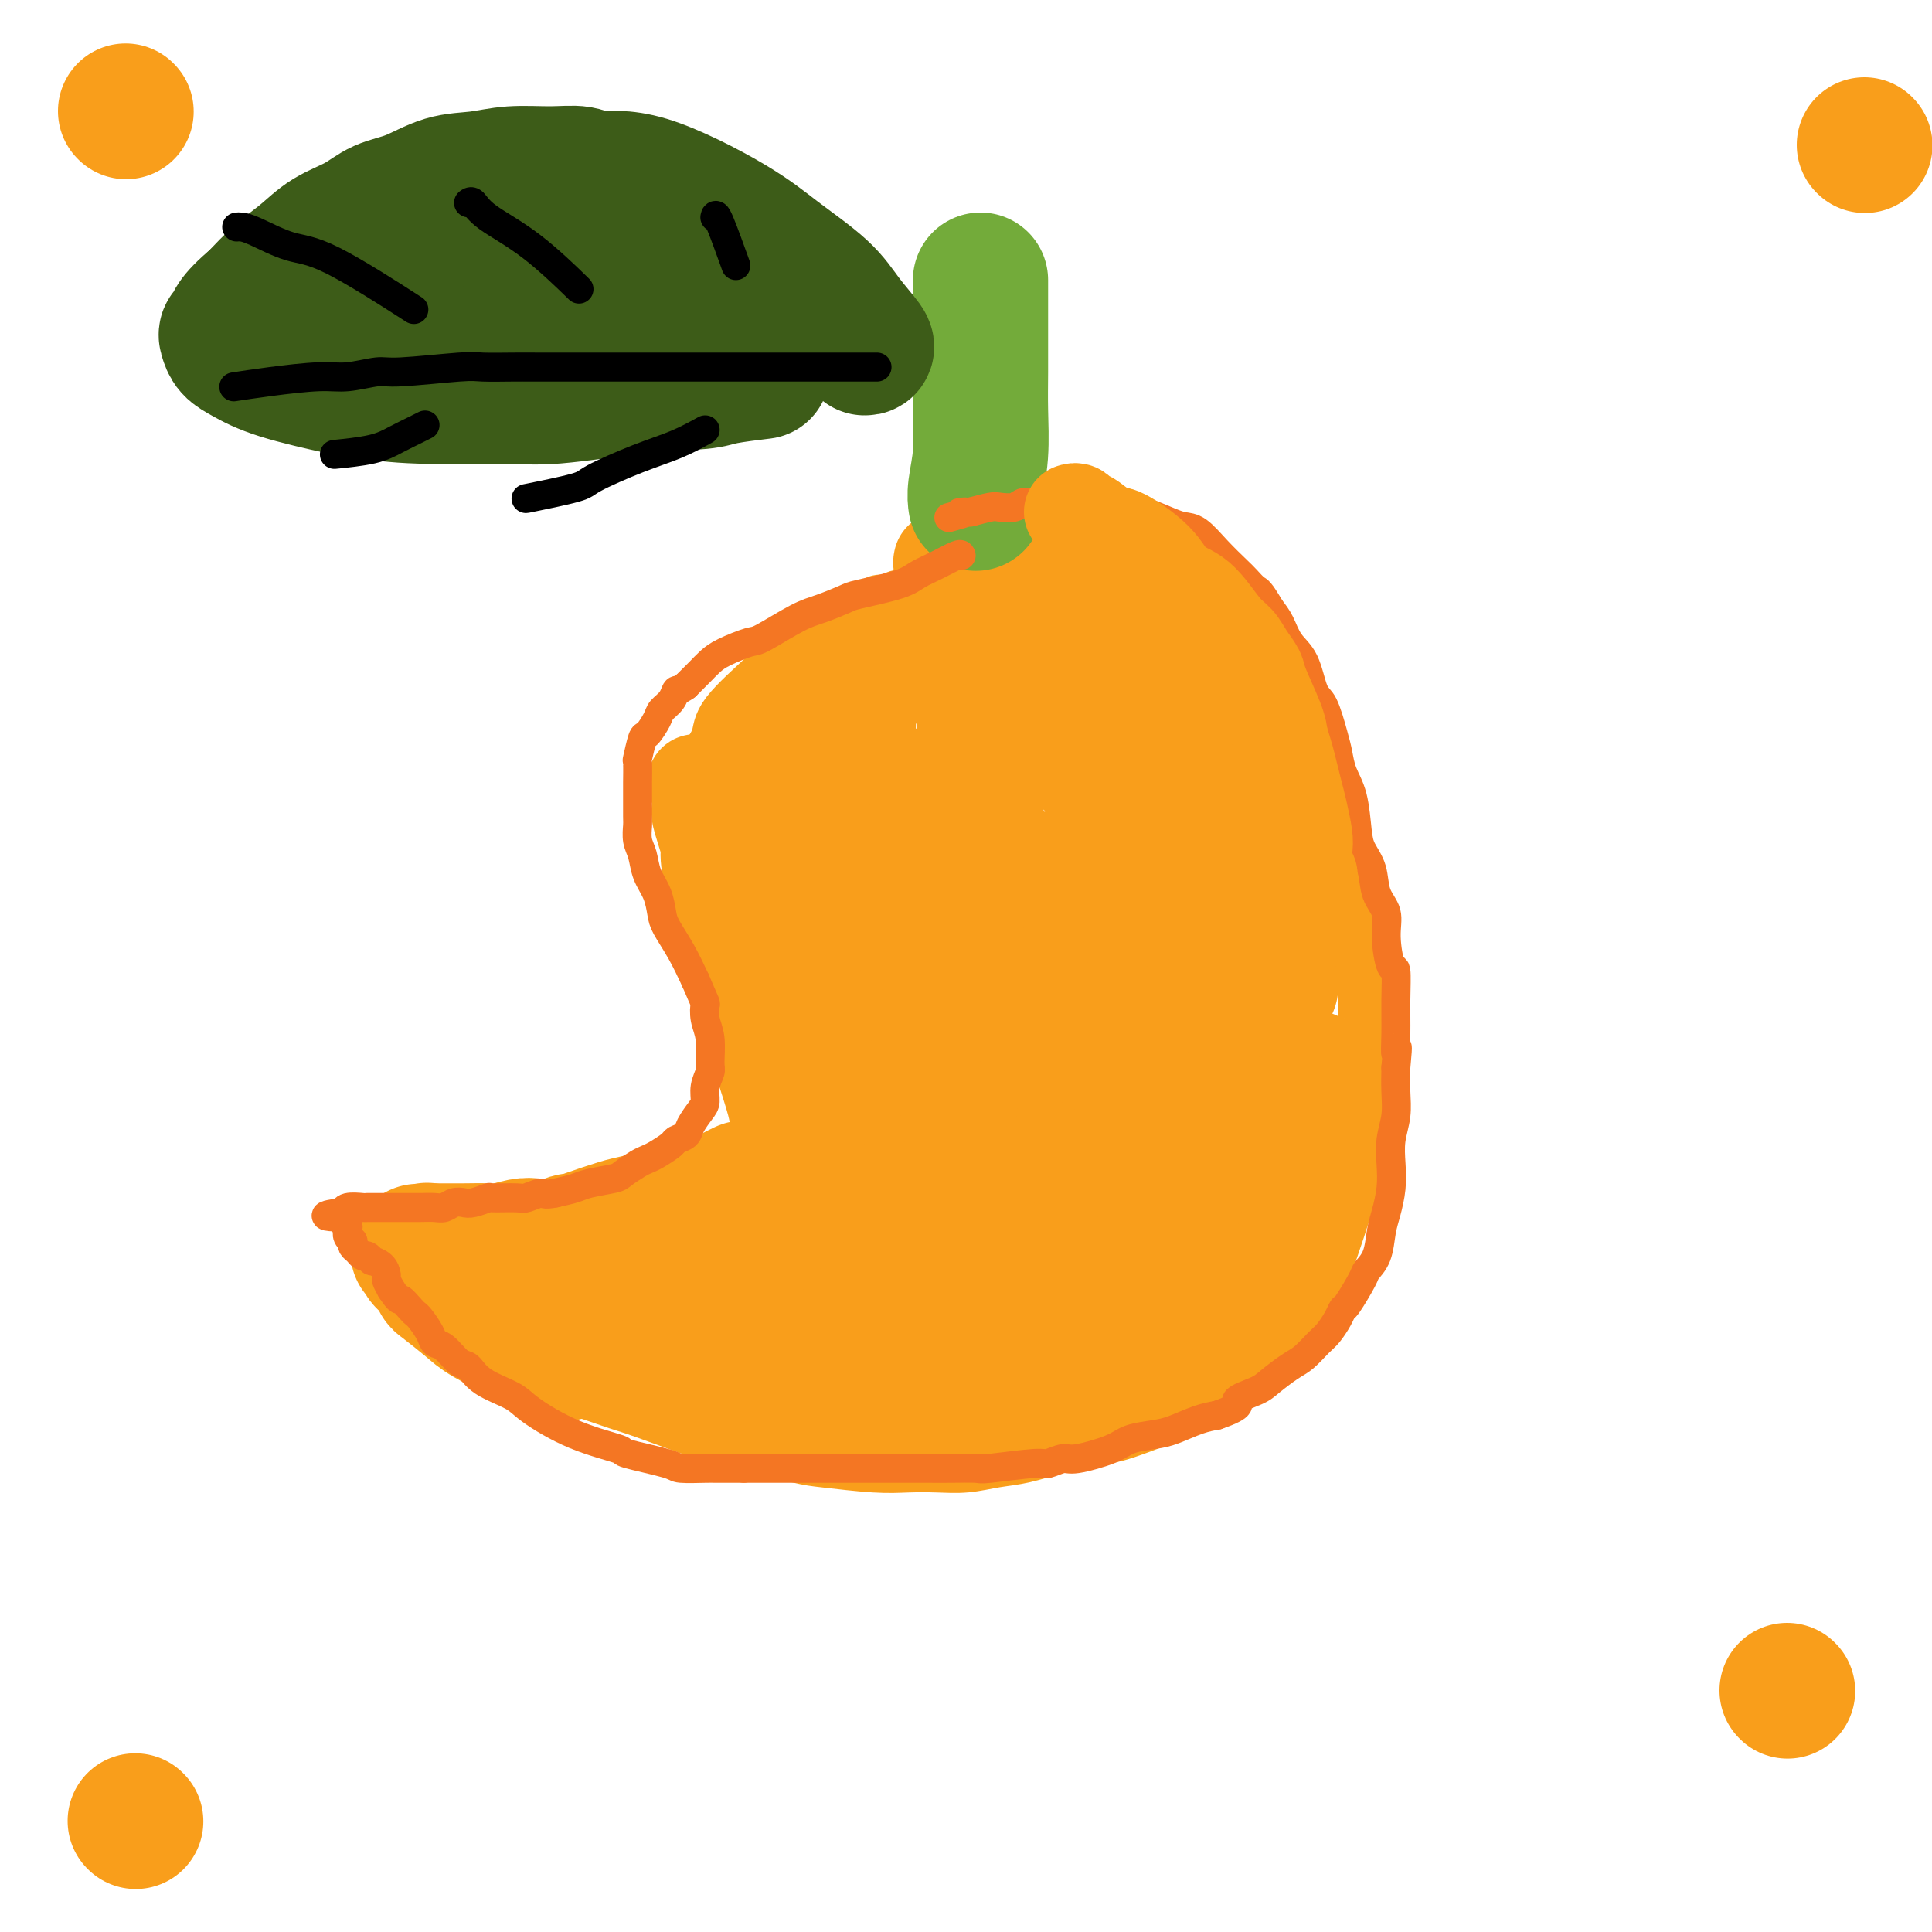 <svg viewBox='0 0 400 400' version='1.1' xmlns='http://www.w3.org/2000/svg' xmlns:xlink='http://www.w3.org/1999/xlink'><g fill='none' stroke='#F99E1B' stroke-width='12' stroke-linecap='round' stroke-linejoin='round'><path d='M203,58c0.000,0.364 0.001,0.727 0,2c-0.001,1.273 -0.003,3.455 0,5c0.003,1.545 0.011,2.452 0,6c-0.011,3.548 -0.042,9.736 0,12c0.042,2.264 0.156,0.604 0,4c-0.156,3.396 -0.581,11.848 -1,16c-0.419,4.152 -0.830,4.005 -1,6c-0.170,1.995 -0.098,6.132 0,8c0.098,1.868 0.222,1.467 0,2c-0.222,0.533 -0.791,1.999 -1,3c-0.209,1.001 -0.060,1.537 0,2c0.060,0.463 0.030,0.853 0,1c-0.030,0.147 -0.060,0.050 0,0c0.060,-0.050 0.208,-0.052 0,0c-0.208,0.052 -0.774,0.158 -1,0c-0.226,-0.158 -0.113,-0.579 0,-1'/><path d='M199,124c-0.863,10.210 -1.022,2.736 -1,0c0.022,-2.736 0.223,-0.733 0,0c-0.223,0.733 -0.870,0.196 -1,0c-0.130,-0.196 0.256,-0.053 0,0c-0.256,0.053 -1.153,0.014 -2,0c-0.847,-0.014 -1.645,-0.005 -2,0c-0.355,0.005 -0.269,0.005 -1,0c-0.731,-0.005 -2.280,-0.016 -3,0c-0.720,0.016 -0.612,0.060 -1,0c-0.388,-0.060 -1.273,-0.224 -2,0c-0.727,0.224 -1.298,0.834 -2,1c-0.702,0.166 -1.537,-0.114 -2,0c-0.463,0.114 -0.555,0.622 -1,1c-0.445,0.378 -1.244,0.626 -2,1c-0.756,0.374 -1.468,0.873 -2,1c-0.532,0.127 -0.884,-0.118 -1,0c-0.116,0.118 0.004,0.600 -1,1c-1.004,0.400 -3.131,0.717 -4,1c-0.869,0.283 -0.479,0.533 -1,1c-0.521,0.467 -1.954,1.153 -3,2c-1.046,0.847 -1.704,1.856 -3,3c-1.296,1.144 -3.231,2.423 -4,3c-0.769,0.577 -0.371,0.454 -2,2c-1.629,1.546 -5.285,4.762 -7,7c-1.715,2.238 -1.490,3.496 -2,5c-0.510,1.504 -1.755,3.252 -3,5'/><path d='M146,158c-1.171,2.907 -1.597,5.173 -2,7c-0.403,1.827 -0.783,3.214 -1,5c-0.217,1.786 -0.270,3.971 0,6c0.270,2.029 0.863,3.901 1,5c0.137,1.099 -0.181,1.423 1,4c1.181,2.577 3.862,7.407 5,10c1.138,2.593 0.735,2.951 2,5c1.265,2.049 4.199,5.790 6,8c1.801,2.210 2.470,2.888 4,6c1.530,3.112 3.922,8.657 5,11c1.078,2.343 0.841,1.483 1,3c0.159,1.517 0.713,5.412 1,8c0.287,2.588 0.308,3.870 0,6c-0.308,2.130 -0.945,5.106 -2,7c-1.055,1.894 -2.529,2.704 -3,3c-0.471,0.296 0.059,0.079 -1,1c-1.059,0.921 -3.709,2.982 -5,4c-1.291,1.018 -1.222,0.995 -4,2c-2.778,1.005 -8.402,3.040 -11,4c-2.598,0.960 -2.171,0.846 -3,1c-0.829,0.154 -2.915,0.577 -5,1'/><path d='M135,265c-4.574,1.464 -4.510,1.124 -5,1c-0.490,-0.124 -1.534,-0.033 -4,0c-2.466,0.033 -6.352,0.009 -9,0c-2.648,-0.009 -4.057,-0.002 -5,0c-0.943,0.002 -1.419,-0.001 -2,0c-0.581,0.001 -1.266,0.004 -2,0c-0.734,-0.004 -1.517,-0.016 -2,0c-0.483,0.016 -0.666,0.060 -1,0c-0.334,-0.060 -0.819,-0.224 -1,0c-0.181,0.224 -0.060,0.837 0,1c0.060,0.163 0.057,-0.122 0,0c-0.057,0.122 -0.170,0.651 0,1c0.170,0.349 0.623,0.517 1,1c0.377,0.483 0.679,1.280 1,2c0.321,0.720 0.659,1.363 1,2c0.341,0.637 0.683,1.268 1,2c0.317,0.732 0.610,1.566 1,2c0.390,0.434 0.877,0.469 2,2c1.123,1.531 2.881,4.557 4,6c1.119,1.443 1.598,1.301 4,2c2.402,0.699 6.726,2.239 9,3c2.274,0.761 2.497,0.743 6,2c3.503,1.257 10.287,3.788 14,5c3.713,1.212 4.357,1.106 5,1'/><path d='M153,298c6.073,2.128 2.254,0.949 3,1c0.746,0.051 6.056,1.334 9,2c2.944,0.666 3.521,0.715 6,1c2.479,0.285 6.861,0.805 10,1c3.139,0.195 5.036,0.064 7,0c1.964,-0.064 3.996,-0.063 6,0c2.004,0.063 3.980,0.186 6,0c2.020,-0.186 4.086,-0.681 6,-1c1.914,-0.319 3.678,-0.463 6,-1c2.322,-0.537 5.202,-1.468 7,-2c1.798,-0.532 2.512,-0.664 4,-1c1.488,-0.336 3.748,-0.877 5,-1c1.252,-0.123 1.497,0.173 5,-1c3.503,-1.173 10.266,-3.816 13,-5c2.734,-1.184 1.440,-0.911 4,-3c2.560,-2.089 8.975,-6.541 13,-10c4.025,-3.459 5.660,-5.927 7,-8c1.340,-2.073 2.384,-3.752 4,-8c1.616,-4.248 3.804,-11.067 5,-15c1.196,-3.933 1.399,-4.982 2,-9c0.601,-4.018 1.600,-11.005 2,-15c0.400,-3.995 0.200,-4.997 0,-6'/><path d='M283,217c0.620,-4.929 0.169,-2.250 0,-2c-0.169,0.250 -0.056,-1.928 0,-4c0.056,-2.072 0.055,-4.037 0,-6c-0.055,-1.963 -0.162,-3.922 -1,-7c-0.838,-3.078 -2.405,-7.274 -3,-9c-0.595,-1.726 -0.217,-0.980 -1,-3c-0.783,-2.020 -2.728,-6.804 -4,-10c-1.272,-3.196 -1.872,-4.803 -4,-8c-2.128,-3.197 -5.784,-7.983 -8,-11c-2.216,-3.017 -2.992,-4.266 -5,-7c-2.008,-2.734 -5.248,-6.952 -7,-9c-1.752,-2.048 -2.016,-1.924 -3,-3c-0.984,-1.076 -2.690,-3.352 -4,-5c-1.310,-1.648 -2.225,-2.669 -4,-4c-1.775,-1.331 -4.408,-2.973 -6,-4c-1.592,-1.027 -2.141,-1.438 -3,-2c-0.859,-0.562 -2.029,-1.275 -3,-2c-0.971,-0.725 -1.745,-1.462 -3,-2c-1.255,-0.538 -2.992,-0.876 -4,-1c-1.008,-0.124 -1.288,-0.036 -2,0c-0.712,0.036 -1.856,0.018 -3,0'/><path d='M215,118c-1.753,-0.155 -1.636,-0.041 -2,0c-0.364,0.041 -1.210,0.011 -2,0c-0.790,-0.011 -1.526,-0.003 -2,0c-0.474,0.003 -0.687,-0.000 -1,0c-0.313,0.000 -0.725,0.003 -2,0c-1.275,-0.003 -3.413,-0.011 -5,0c-1.587,0.011 -2.621,0.042 -3,0c-0.379,-0.042 -0.102,-0.155 -1,0c-0.898,0.155 -2.973,0.580 -4,1c-1.027,0.420 -1.008,0.834 -1,1c0.008,0.166 0.004,0.083 0,0'/></g>
<g fill='none' stroke='#F99E1B' stroke-width='20' stroke-linecap='round' stroke-linejoin='round'><path d='M199,131c-0.293,0.422 -0.586,0.843 -1,1c-0.414,0.157 -0.948,0.049 -3,1c-2.052,0.951 -5.621,2.962 -8,4c-2.379,1.038 -3.570,1.105 -5,2c-1.430,0.895 -3.101,2.619 -5,4c-1.899,1.381 -4.027,2.420 -5,3c-0.973,0.580 -0.792,0.700 -2,2c-1.208,1.300 -3.806,3.781 -5,5c-1.194,1.219 -0.984,1.176 -1,2c-0.016,0.824 -0.256,2.513 0,4c0.256,1.487 1.009,2.770 2,4c0.991,1.230 2.220,2.407 3,4c0.780,1.593 1.111,3.601 2,6c0.889,2.399 2.337,5.188 3,7c0.663,1.812 0.542,2.646 1,4c0.458,1.354 1.494,3.229 2,5c0.506,1.771 0.482,3.438 1,5c0.518,1.562 1.576,3.018 2,4c0.424,0.982 0.212,1.491 0,2'/><path d='M180,200c2.649,6.778 1.270,3.224 0,0c-1.270,-3.224 -2.433,-6.119 -4,-11c-1.567,-4.881 -3.540,-11.748 -5,-17c-1.460,-5.252 -2.407,-8.887 -3,-13c-0.593,-4.113 -0.830,-8.702 -1,-11c-0.170,-2.298 -0.272,-2.303 0,-3c0.272,-0.697 0.918,-2.085 1,-3c0.082,-0.915 -0.401,-1.356 0,0c0.401,1.356 1.684,4.508 2,7c0.316,2.492 -0.337,4.326 0,9c0.337,4.674 1.663,12.190 2,16c0.337,3.810 -0.316,3.913 0,6c0.316,2.087 1.600,6.159 2,9c0.400,2.841 -0.085,4.451 0,6c0.085,1.549 0.741,3.037 1,4c0.259,0.963 0.121,1.403 0,2c-0.121,0.597 -0.225,1.353 0,2c0.225,0.647 0.779,1.185 0,0c-0.779,-1.185 -2.889,-4.092 -5,-7'/><path d='M170,196c-2.333,-3.311 -5.667,-8.089 -7,-10c-1.333,-1.911 -0.667,-0.956 0,0'/><path d='M144,162c0.313,0.407 0.627,0.815 1,2c0.373,1.185 0.807,3.149 1,4c0.193,0.851 0.145,0.590 1,2c0.855,1.410 2.611,4.490 3,6c0.389,1.510 -0.590,1.448 2,6c2.590,4.552 8.750,13.716 11,17c2.250,3.284 0.590,0.687 1,1c0.410,0.313 2.888,3.536 4,5c1.112,1.464 0.856,1.171 1,1c0.144,-0.171 0.687,-0.218 1,0c0.313,0.218 0.394,0.701 0,-1c-0.394,-1.701 -1.264,-5.585 -2,-8c-0.736,-2.415 -1.339,-3.361 -2,-5c-0.661,-1.639 -1.382,-3.972 -2,-6c-0.618,-2.028 -1.135,-3.750 -2,-6c-0.865,-2.250 -2.079,-5.029 -3,-8c-0.921,-2.971 -1.549,-6.135 -2,-8c-0.451,-1.865 -0.726,-2.433 -1,-3'/><path d='M156,161c-1.842,-7.631 -0.448,-4.708 0,-4c0.448,0.708 -0.051,-0.798 0,-1c0.051,-0.202 0.651,0.899 1,1c0.349,0.101 0.445,-0.797 2,2c1.555,2.797 4.568,9.291 7,14c2.432,4.709 4.283,7.634 7,13c2.717,5.366 6.300,13.173 8,16c1.700,2.827 1.517,0.676 3,4c1.483,3.324 4.631,12.124 6,17c1.369,4.876 0.959,5.827 1,7c0.041,1.173 0.532,2.568 1,4c0.468,1.432 0.913,2.900 1,3c0.087,0.100 -0.185,-1.168 0,-1c0.185,0.168 0.825,1.772 0,-3c-0.825,-4.772 -3.115,-15.921 -5,-23c-1.885,-7.079 -3.364,-10.089 -5,-16c-1.636,-5.911 -3.430,-14.722 -4,-18c-0.570,-3.278 0.084,-1.023 0,-3c-0.084,-1.977 -0.907,-8.186 -1,-11c-0.093,-2.814 0.545,-2.233 1,-3c0.455,-0.767 0.728,-2.884 1,-5'/><path d='M180,154c0.171,-3.691 0.100,-1.918 0,-2c-0.100,-0.082 -0.227,-2.020 0,-3c0.227,-0.980 0.809,-1.003 1,-1c0.191,0.003 -0.007,0.033 0,0c0.007,-0.033 0.220,-0.129 1,1c0.780,1.129 2.128,3.483 3,5c0.872,1.517 1.270,2.199 4,8c2.730,5.801 7.793,16.722 11,24c3.207,7.278 4.558,10.912 6,15c1.442,4.088 2.975,8.629 4,13c1.025,4.371 1.542,8.573 2,12c0.458,3.427 0.858,6.080 1,10c0.142,3.920 0.028,9.108 0,12c-0.028,2.892 0.031,3.488 0,4c-0.031,0.512 -0.153,0.940 0,1c0.153,0.060 0.580,-0.246 1,-1c0.420,-0.754 0.834,-1.955 1,-6c0.166,-4.045 0.083,-10.935 0,-17c-0.083,-6.065 -0.167,-11.304 -1,-18c-0.833,-6.696 -2.417,-14.848 -4,-23'/><path d='M210,188c-1.008,-8.273 -1.029,-8.457 -2,-12c-0.971,-3.543 -2.893,-10.446 -4,-14c-1.107,-3.554 -1.400,-3.758 -2,-6c-0.600,-2.242 -1.509,-6.522 -2,-9c-0.491,-2.478 -0.566,-3.154 -1,-4c-0.434,-0.846 -1.227,-1.861 -2,-3c-0.773,-1.139 -1.527,-2.400 -2,-3c-0.473,-0.600 -0.664,-0.539 -1,-1c-0.336,-0.461 -0.816,-1.446 -1,-2c-0.184,-0.554 -0.071,-0.678 0,-1c0.071,-0.322 0.099,-0.842 0,-1c-0.099,-0.158 -0.324,0.046 0,0c0.324,-0.046 1.198,-0.340 2,0c0.802,0.340 1.532,1.316 2,2c0.468,0.684 0.672,1.075 3,3c2.328,1.925 6.779,5.382 13,12c6.221,6.618 14.213,16.397 19,22c4.787,5.603 6.368,7.029 9,11c2.632,3.971 6.316,10.485 10,17'/><path d='M251,199c3.785,7.255 3.746,11.393 4,15c0.254,3.607 0.800,6.684 1,9c0.200,2.316 0.054,3.871 0,6c-0.054,2.129 -0.014,4.834 0,6c0.014,1.166 0.003,0.794 0,1c-0.003,0.206 0.002,0.989 0,1c-0.002,0.011 -0.010,-0.750 0,-1c0.010,-0.250 0.038,0.010 0,-2c-0.038,-2.010 -0.143,-6.291 0,-8c0.143,-1.709 0.533,-0.844 0,-7c-0.533,-6.156 -1.987,-19.331 -2,-24c-0.013,-4.669 1.417,-0.831 -1,-6c-2.417,-5.169 -8.682,-19.343 -11,-25c-2.318,-5.657 -0.691,-2.795 -2,-4c-1.309,-1.205 -5.556,-6.478 -8,-10c-2.444,-3.522 -3.086,-5.295 -5,-7c-1.914,-1.705 -5.101,-3.344 -6,-4c-0.899,-0.656 0.491,-0.331 -1,-2c-1.491,-1.669 -5.863,-5.334 -8,-7c-2.137,-1.666 -2.039,-1.333 -3,-2c-0.961,-0.667 -2.980,-2.333 -5,-4'/><path d='M204,124c-4.146,-3.284 -3.009,-1.993 -3,-2c0.009,-0.007 -1.108,-1.312 -2,-2c-0.892,-0.688 -1.560,-0.759 -2,-1c-0.440,-0.241 -0.654,-0.652 -1,-1c-0.346,-0.348 -0.824,-0.632 -1,-1c-0.176,-0.368 -0.050,-0.819 0,-1c0.050,-0.181 0.025,-0.090 0,0'/></g>
<g fill='none' stroke='#F99E1B' stroke-width='28' stroke-linecap='round' stroke-linejoin='round'><path d='M204,121c0.135,0.021 0.271,0.043 1,0c0.729,-0.043 2.052,-0.150 3,0c0.948,0.150 1.521,0.557 3,1c1.479,0.443 3.864,0.921 7,2c3.136,1.079 7.023,2.758 10,4c2.977,1.242 5.043,2.045 7,3c1.957,0.955 3.804,2.060 5,3c1.196,0.940 1.743,1.714 3,3c1.257,1.286 3.226,3.082 5,6c1.774,2.918 3.354,6.957 4,9c0.646,2.043 0.359,2.092 1,5c0.641,2.908 2.209,8.677 3,12c0.791,3.323 0.804,4.201 1,6c0.196,1.799 0.575,4.518 1,7c0.425,2.482 0.898,4.727 1,7c0.102,2.273 -0.165,4.573 0,7c0.165,2.427 0.761,4.979 1,7c0.239,2.021 0.119,3.510 0,5'/><path d='M260,208c0.841,7.221 0.943,5.773 1,6c0.057,0.227 0.068,2.130 0,4c-0.068,1.870 -0.214,3.709 0,5c0.214,1.291 0.789,2.034 1,3c0.211,0.966 0.056,2.153 0,3c-0.056,0.847 -0.015,1.353 0,2c0.015,0.647 0.004,1.434 0,2c-0.004,0.566 -0.000,0.911 0,2c0.000,1.089 -0.003,2.923 0,4c0.003,1.077 0.012,1.396 0,2c-0.012,0.604 -0.044,1.494 0,2c0.044,0.506 0.165,0.627 0,2c-0.165,1.373 -0.614,3.999 -1,5c-0.386,1.001 -0.708,0.379 -1,1c-0.292,0.621 -0.553,2.487 -1,4c-0.447,1.513 -1.080,2.672 -2,4c-0.920,1.328 -2.125,2.823 -3,4c-0.875,1.177 -1.418,2.034 -2,3c-0.582,0.966 -1.203,2.041 -2,3c-0.797,0.959 -1.770,1.804 -3,3c-1.230,1.196 -2.716,2.745 -4,4c-1.284,1.255 -2.367,2.216 -4,3c-1.633,0.784 -3.817,1.392 -6,2'/><path d='M233,281c-3.239,2.095 -2.838,1.331 -3,1c-0.162,-0.331 -0.887,-0.231 -2,0c-1.113,0.231 -2.613,0.593 -4,1c-1.387,0.407 -2.659,0.857 -4,1c-1.341,0.143 -2.750,-0.023 -4,0c-1.250,0.023 -2.341,0.234 -3,0c-0.659,-0.234 -0.887,-0.911 -1,-2c-0.113,-1.089 -0.113,-2.588 1,-6c1.113,-3.412 3.339,-8.738 5,-13c1.661,-4.262 2.757,-7.461 4,-14c1.243,-6.539 2.631,-16.418 3,-25c0.369,-8.582 -0.283,-15.867 -1,-20c-0.717,-4.133 -1.498,-5.115 -2,-6c-0.502,-0.885 -0.723,-1.674 -1,-4c-0.277,-2.326 -0.608,-6.190 -1,-8c-0.392,-1.810 -0.844,-1.568 -1,-2c-0.156,-0.432 -0.014,-1.539 0,-2c0.014,-0.461 -0.098,-0.275 0,0c0.098,0.275 0.408,0.641 1,1c0.592,0.359 1.467,0.712 3,2c1.533,1.288 3.724,3.511 5,5c1.276,1.489 1.638,2.245 2,3'/><path d='M230,193c2.471,2.579 3.148,3.527 4,5c0.852,1.473 1.878,3.470 3,5c1.122,1.530 2.342,2.595 3,4c0.658,1.405 0.756,3.152 2,4c1.244,0.848 3.634,0.796 5,0c1.366,-0.796 1.708,-2.336 3,-4c1.292,-1.664 3.534,-3.453 5,-5c1.466,-1.547 2.155,-2.854 3,-4c0.845,-1.146 1.845,-2.133 3,-3c1.155,-0.867 2.463,-1.616 3,-2c0.537,-0.384 0.301,-0.404 0,0c-0.301,0.404 -0.668,1.232 -1,2c-0.332,0.768 -0.628,1.476 -1,2c-0.372,0.524 -0.821,0.864 -1,1c-0.179,0.136 -0.090,0.068 0,0'/><path d='M232,180c0.028,0.877 0.057,1.754 0,2c-0.057,0.246 -0.199,-0.141 0,4c0.199,4.141 0.740,12.808 1,17c0.260,4.192 0.239,3.908 0,6c-0.239,2.092 -0.696,6.558 -1,11c-0.304,4.442 -0.454,8.858 -1,13c-0.546,4.142 -1.488,8.008 -2,10c-0.512,1.992 -0.594,2.109 -1,3c-0.406,0.891 -1.135,2.557 -2,5c-0.865,2.443 -1.868,5.663 -3,8c-1.132,2.337 -2.395,3.793 -3,5c-0.605,1.207 -0.551,2.167 -1,3c-0.449,0.833 -1.400,1.539 -2,2c-0.600,0.461 -0.847,0.678 -1,1c-0.153,0.322 -0.210,0.750 1,-2c1.210,-2.750 3.689,-8.678 6,-15c2.311,-6.322 4.453,-13.039 6,-17c1.547,-3.961 2.497,-5.165 4,-8c1.503,-2.835 3.558,-7.302 5,-10c1.442,-2.698 2.269,-3.628 3,-4c0.731,-0.372 1.365,-0.186 2,0'/><path d='M243,214c2.140,-3.406 0.490,-0.922 0,1c-0.490,1.922 0.181,3.281 0,5c-0.181,1.719 -1.213,3.797 -2,6c-0.787,2.203 -1.329,4.532 -3,8c-1.671,3.468 -4.469,8.076 -6,11c-1.531,2.924 -1.793,4.164 -3,6c-1.207,1.836 -3.357,4.267 -5,6c-1.643,1.733 -2.777,2.767 -4,4c-1.223,1.233 -2.534,2.664 -4,4c-1.466,1.336 -3.087,2.577 -5,3c-1.913,0.423 -4.117,0.028 -5,1c-0.883,0.972 -0.443,3.312 -3,0c-2.557,-3.312 -8.110,-12.277 -11,-17c-2.890,-4.723 -3.117,-5.204 -4,-10c-0.883,-4.796 -2.423,-13.908 -4,-19c-1.577,-5.092 -3.190,-6.166 0,-9c3.190,-2.834 11.185,-7.430 16,-9c4.815,-1.570 6.450,-0.115 12,3c5.550,3.115 15.014,7.890 20,11c4.986,3.110 5.493,4.555 6,6'/><path d='M238,225c5.337,5.314 5.680,10.100 6,13c0.320,2.900 0.616,3.914 0,7c-0.616,3.086 -2.146,8.246 -3,11c-0.854,2.754 -1.033,3.104 -3,5c-1.967,1.896 -5.724,5.337 -9,7c-3.276,1.663 -6.073,1.546 -10,1c-3.927,-0.546 -8.985,-1.521 -14,-5c-5.015,-3.479 -9.985,-9.461 -13,-14c-3.015,-4.539 -4.073,-7.633 -5,-11c-0.927,-3.367 -1.724,-7.005 -2,-9c-0.276,-1.995 -0.033,-2.346 0,-3c0.033,-0.654 -0.146,-1.611 0,-3c0.146,-1.389 0.618,-3.211 1,-4c0.382,-0.789 0.676,-0.544 1,-1c0.324,-0.456 0.678,-1.611 1,-1c0.322,0.611 0.611,2.990 2,7c1.389,4.010 3.877,9.652 6,15c2.123,5.348 3.879,10.401 5,14c1.121,3.599 1.606,5.742 2,8c0.394,2.258 0.697,4.629 1,7'/><path d='M204,269c2.552,9.927 0.932,9.243 0,10c-0.932,0.757 -1.177,2.953 -2,4c-0.823,1.047 -2.224,0.944 -3,1c-0.776,0.056 -0.926,0.272 -3,-1c-2.074,-1.272 -6.071,-4.030 -9,-8c-2.929,-3.970 -4.789,-9.151 -6,-13c-1.211,-3.849 -1.775,-6.365 -3,-10c-1.225,-3.635 -3.113,-8.389 -4,-11c-0.887,-2.611 -0.774,-3.078 -1,-5c-0.226,-1.922 -0.793,-5.299 -1,-7c-0.207,-1.701 -0.056,-1.727 0,-2c0.056,-0.273 0.016,-0.792 0,-1c-0.016,-0.208 -0.008,-0.104 0,0'/><path d='M192,272c-0.197,0.204 -0.395,0.409 -2,1c-1.605,0.591 -4.618,1.570 -6,2c-1.382,0.430 -1.133,0.312 -4,1c-2.867,0.688 -8.848,2.182 -14,3c-5.152,0.818 -9.473,0.960 -14,1c-4.527,0.040 -9.258,-0.020 -11,0c-1.742,0.020 -0.493,0.122 -3,0c-2.507,-0.122 -8.768,-0.466 -12,-1c-3.232,-0.534 -3.433,-1.257 -5,-2c-1.567,-0.743 -4.498,-1.505 -6,-2c-1.502,-0.495 -1.573,-0.721 -2,-1c-0.427,-0.279 -1.208,-0.611 -2,-1c-0.792,-0.389 -1.593,-0.836 -2,-1c-0.407,-0.164 -0.418,-0.044 -1,0c-0.582,0.044 -1.733,0.012 -2,0c-0.267,-0.012 0.351,-0.003 0,0c-0.351,0.003 -1.672,0.001 -2,0c-0.328,-0.001 0.336,-0.000 1,0'/><path d='M105,272c-3.036,-1.085 -0.126,-0.298 1,0c1.126,0.298 0.468,0.109 1,0c0.532,-0.109 2.253,-0.136 4,0c1.747,0.136 3.519,0.436 6,1c2.481,0.564 5.672,1.391 8,2c2.328,0.609 3.793,0.999 11,3c7.207,2.001 20.155,5.612 25,7c4.845,1.388 1.586,0.554 4,1c2.414,0.446 10.501,2.174 15,3c4.499,0.826 5.409,0.750 7,1c1.591,0.250 3.862,0.825 5,1c1.138,0.175 1.141,-0.051 1,0c-0.141,0.051 -0.427,0.379 -1,0c-0.573,-0.379 -1.433,-1.466 -2,-2c-0.567,-0.534 -0.842,-0.515 -1,-1c-0.158,-0.485 -0.198,-1.473 -1,-3c-0.802,-1.527 -2.364,-3.594 -3,-5c-0.636,-1.406 -0.346,-2.150 -1,-4c-0.654,-1.850 -2.253,-4.806 -3,-7c-0.747,-2.194 -0.642,-3.627 -1,-6c-0.358,-2.373 -1.179,-5.687 -2,-9'/><path d='M178,254c-1.458,-5.088 -1.603,-4.809 -2,-6c-0.397,-1.191 -1.046,-3.854 -2,-7c-0.954,-3.146 -2.214,-6.775 -3,-9c-0.786,-2.225 -1.100,-3.046 -2,-6c-0.900,-2.954 -2.388,-8.043 -3,-10c-0.612,-1.957 -0.349,-0.783 -1,-2c-0.651,-1.217 -2.215,-4.825 -3,-7c-0.785,-2.175 -0.792,-2.917 -1,-4c-0.208,-1.083 -0.618,-2.509 -1,-4c-0.382,-1.491 -0.736,-3.048 -1,-4c-0.264,-0.952 -0.438,-1.299 -1,-3c-0.562,-1.701 -1.513,-4.757 -2,-6c-0.487,-1.243 -0.509,-0.672 -1,-2c-0.491,-1.328 -1.452,-4.554 -2,-6c-0.548,-1.446 -0.683,-1.113 -1,-2c-0.317,-0.887 -0.817,-2.995 -1,-4c-0.183,-1.005 -0.049,-0.909 0,-1c0.049,-0.091 0.013,-0.371 0,0c-0.013,0.371 -0.004,1.392 0,2c0.004,0.608 0.002,0.804 0,1'/><path d='M151,174c-4.181,-12.175 -1.135,-2.614 0,1c1.135,3.614 0.358,1.281 0,1c-0.358,-0.281 -0.299,1.489 0,3c0.299,1.511 0.836,2.764 1,4c0.164,1.236 -0.045,2.456 0,3c0.045,0.544 0.346,0.410 1,2c0.654,1.590 1.663,4.902 2,6c0.337,1.098 0.003,-0.018 1,3c0.997,3.018 3.325,10.169 4,13c0.675,2.831 -0.302,1.340 0,3c0.302,1.660 1.883,6.469 3,10c1.117,3.531 1.771,5.784 2,8c0.229,2.216 0.033,4.394 0,6c-0.033,1.606 0.097,2.641 0,4c-0.097,1.359 -0.420,3.042 -1,5c-0.580,1.958 -1.418,4.190 -2,5c-0.582,0.810 -0.909,0.196 -2,1c-1.091,0.804 -2.948,3.024 -4,4c-1.052,0.976 -1.301,0.707 -2,1c-0.699,0.293 -1.850,1.146 -3,2'/><path d='M151,259c-1.997,1.338 -1.490,0.685 -2,1c-0.510,0.315 -2.035,1.600 -3,2c-0.965,0.400 -1.368,-0.085 -2,0c-0.632,0.085 -1.494,0.741 -2,1c-0.506,0.259 -0.656,0.122 -1,0c-0.344,-0.122 -0.880,-0.229 -1,0c-0.120,0.229 0.178,0.793 0,1c-0.178,0.207 -0.831,0.055 -1,0c-0.169,-0.055 0.148,-0.015 0,0c-0.148,0.015 -0.760,0.003 -1,0c-0.240,-0.003 -0.106,0.003 0,0c0.106,-0.003 0.186,-0.015 0,0c-0.186,0.015 -0.637,0.055 -1,0c-0.363,-0.055 -0.636,-0.207 -1,0c-0.364,0.207 -0.818,0.773 -1,1c-0.182,0.227 -0.091,0.113 0,0'/><path d='M154,246c-0.690,0.333 -1.380,0.665 -2,1c-0.620,0.335 -1.171,0.671 -2,1c-0.829,0.329 -1.937,0.650 -3,1c-1.063,0.350 -2.080,0.727 -3,1c-0.920,0.273 -1.742,0.441 -4,1c-2.258,0.559 -5.952,1.508 -8,2c-2.048,0.492 -2.452,0.528 -4,1c-1.548,0.472 -4.242,1.381 -6,2c-1.758,0.619 -2.580,0.950 -3,1c-0.420,0.050 -0.437,-0.179 -1,0c-0.563,0.179 -1.671,0.766 -3,1c-1.329,0.234 -2.879,0.115 -4,0c-1.121,-0.115 -1.812,-0.227 -3,0c-1.188,0.227 -2.874,0.793 -4,1c-1.126,0.207 -1.694,0.056 -3,0c-1.306,-0.056 -3.352,-0.015 -5,0c-1.648,0.015 -2.900,0.004 -4,0c-1.100,-0.004 -2.050,-0.002 -3,0'/><path d='M89,259c-4.249,0.171 -1.871,0.097 -1,0c0.871,-0.097 0.234,-0.218 0,0c-0.234,0.218 -0.064,0.775 0,1c0.064,0.225 0.024,0.118 0,0c-0.024,-0.118 -0.031,-0.249 0,0c0.031,0.249 0.099,0.876 0,1c-0.099,0.124 -0.364,-0.255 0,0c0.364,0.255 1.356,1.144 2,2c0.644,0.856 0.938,1.677 1,2c0.062,0.323 -0.108,0.146 1,1c1.108,0.854 3.496,2.737 5,4c1.504,1.263 2.125,1.906 4,3c1.875,1.094 5.005,2.641 8,4c2.995,1.359 5.856,2.531 7,3c1.144,0.469 0.572,0.234 0,0'/><path d='M262,192c0.000,0.192 0.000,0.385 0,1c0.000,0.615 0.000,1.654 0,2c0.000,0.346 0.000,0.000 0,1c0.000,1.000 0.000,3.346 0,5c0.000,1.654 0.000,2.615 0,3c0.000,0.385 0.000,0.192 0,0'/><path d='M263,204c0.000,0.000 0.100,0.100 0.1,0.1'/><path d='M262,204c0.000,0.000 0.100,0.100 0.1,0.1'/><path d='M271,223c0.000,0.000 0.100,0.100 0.1,0.1'/><path d='M260,234c0.000,0.000 0.100,0.100 0.1,0.1'/><path d='M260,219c0.000,0.000 0.100,0.100 0.1,0.1'/><path d='M258,205c0.000,0.000 0.100,0.100 0.1,0.1'/></g>
<g fill='none' stroke='#73AB3A' stroke-width='28' stroke-linecap='round' stroke-linejoin='round'><path d='M203,58c-0.000,0.100 -0.000,0.200 0,1c0.000,0.800 0.001,2.301 0,4c-0.001,1.699 -0.004,3.595 0,6c0.004,2.405 0.015,5.317 0,8c-0.015,2.683 -0.057,5.136 0,8c0.057,2.864 0.211,6.139 0,9c-0.211,2.861 -0.788,5.309 -1,7c-0.212,1.691 -0.061,2.626 0,3c0.061,0.374 0.030,0.187 0,0'/></g>
<g fill='none' stroke='#3D5C18' stroke-width='28' stroke-linecap='round' stroke-linejoin='round'><path d='M179,72c0.361,0.008 0.722,0.015 0,-1c-0.722,-1.015 -2.528,-3.054 -4,-5c-1.472,-1.946 -2.610,-3.799 -5,-6c-2.390,-2.201 -6.031,-4.751 -9,-7c-2.969,-2.249 -5.267,-4.196 -10,-7c-4.733,-2.804 -11.902,-6.465 -17,-8c-5.098,-1.535 -8.125,-0.944 -10,-1c-1.875,-0.056 -2.596,-0.760 -4,-1c-1.404,-0.240 -3.490,-0.016 -6,0c-2.510,0.016 -5.444,-0.177 -8,0c-2.556,0.177 -4.733,0.722 -7,1c-2.267,0.278 -4.622,0.289 -7,1c-2.378,0.711 -4.778,2.122 -7,3c-2.222,0.878 -4.267,1.223 -6,2c-1.733,0.777 -3.155,1.984 -5,3c-1.845,1.016 -4.113,1.839 -6,3c-1.887,1.161 -3.393,2.659 -5,4c-1.607,1.341 -3.316,2.526 -5,4c-1.684,1.474 -3.342,3.237 -5,5'/><path d='M53,62c-5.096,4.247 -4.836,5.364 -5,6c-0.164,0.636 -0.750,0.792 -1,1c-0.250,0.208 -0.163,0.469 0,1c0.163,0.531 0.402,1.332 1,2c0.598,0.668 1.556,1.202 3,2c1.444,0.798 3.375,1.859 7,3c3.625,1.141 8.945,2.360 12,3c3.055,0.640 3.844,0.701 6,1c2.156,0.299 5.680,0.837 11,1c5.320,0.163 12.435,-0.050 17,0c4.565,0.050 6.580,0.364 11,0c4.420,-0.364 11.245,-1.404 17,-2c5.755,-0.596 10.439,-0.747 13,-1c2.561,-0.253 2.997,-0.606 5,-1c2.003,-0.394 5.572,-0.827 7,-1c1.428,-0.173 0.714,-0.087 0,0'/><path d='M161,71c-0.501,-0.190 -1.002,-0.379 -4,0c-2.998,0.379 -8.493,1.327 -17,2c-8.507,0.673 -20.025,1.070 -26,1c-5.975,-0.070 -6.406,-0.607 -10,-1c-3.594,-0.393 -10.350,-0.641 -15,-1c-4.650,-0.359 -7.193,-0.828 -10,-1c-2.807,-0.172 -5.876,-0.046 -8,0c-2.124,0.046 -3.303,0.012 -4,0c-0.697,-0.012 -0.914,-0.004 -1,0c-0.086,0.004 -0.043,0.002 0,0'/><path d='M110,67c-0.017,-0.031 -0.034,-0.062 0,0c0.034,0.062 0.118,0.216 -2,0c-2.118,-0.216 -6.438,-0.804 -8,-1c-1.562,-0.196 -0.367,-0.001 -5,-1c-4.633,-0.999 -15.093,-3.192 -20,-4c-4.907,-0.808 -4.259,-0.231 -4,0c0.259,0.231 0.130,0.115 0,0'/><path d='M126,63c-0.327,0.150 -0.653,0.300 -2,0c-1.347,-0.300 -3.713,-1.051 -8,-2c-4.287,-0.949 -10.495,-2.097 -16,-3c-5.505,-0.903 -10.306,-1.561 -14,-2c-3.694,-0.439 -6.281,-0.660 -10,-1c-3.719,-0.340 -8.571,-0.800 -11,-1c-2.429,-0.200 -2.437,-0.139 1,0c3.437,0.139 10.317,0.355 16,1c5.683,0.645 10.169,1.718 12,2c1.831,0.282 1.009,-0.226 3,0c1.991,0.226 6.796,1.185 10,2c3.204,0.815 4.807,1.487 0,2c-4.807,0.513 -16.025,0.869 -22,1c-5.975,0.131 -6.707,0.037 -7,0c-0.293,-0.037 -0.146,-0.019 0,0'/><path d='M139,64c-1.003,-0.053 -2.006,-0.105 -3,0c-0.994,0.105 -1.978,0.368 -6,0c-4.022,-0.368 -11.083,-1.368 -15,-2c-3.917,-0.632 -4.691,-0.895 -5,-1c-0.309,-0.105 -0.155,-0.053 0,0'/><path d='M141,61c0.012,-0.030 0.024,-0.060 -1,0c-1.024,0.060 -3.083,0.208 -7,0c-3.917,-0.208 -9.690,-0.774 -12,-1c-2.310,-0.226 -1.155,-0.113 0,0'/></g>
<g fill='none' stroke='#000000' stroke-width='6' stroke-linecap='round' stroke-linejoin='round'><path d='M181,76c0.516,-0.000 1.033,-0.000 0,0c-1.033,0.000 -3.615,0.000 -5,0c-1.385,-0.000 -1.574,-0.000 -3,0c-1.426,0.000 -4.091,0.000 -8,0c-3.909,-0.000 -9.064,-0.000 -16,0c-6.936,0.000 -15.655,0.000 -19,0c-3.345,-0.000 -1.317,-0.001 -4,0c-2.683,0.001 -10.077,0.004 -14,0c-3.923,-0.004 -4.374,-0.016 -6,0c-1.626,0.016 -4.426,0.061 -6,0c-1.574,-0.061 -1.921,-0.227 -5,0c-3.079,0.227 -8.891,0.848 -12,1c-3.109,0.152 -3.517,-0.166 -5,0c-1.483,0.166 -4.041,0.815 -6,1c-1.959,0.185 -3.319,-0.095 -6,0c-2.681,0.095 -6.683,0.564 -10,1c-3.317,0.436 -5.948,0.839 -7,1c-1.052,0.161 -0.526,0.081 0,0'/><path d='M49,47c0.254,-0.027 0.509,-0.055 1,0c0.491,0.055 1.220,0.191 3,1c1.780,0.809 4.611,2.289 7,3c2.389,0.711 4.335,0.653 9,3c4.665,2.347 12.047,7.099 15,9c2.953,1.901 1.476,0.950 0,0'/><path d='M97,42c0.284,-0.222 0.568,-0.443 1,0c0.432,0.443 1.013,1.552 3,3c1.987,1.448 5.381,3.236 9,6c3.619,2.764 7.463,6.504 9,8c1.537,1.496 0.769,0.748 0,0'/><path d='M148,45c0.089,-0.467 0.178,-0.933 1,1c0.822,1.933 2.378,6.267 3,8c0.622,1.733 0.311,0.867 0,0'/><path d='M146,89c-1.890,1.038 -3.779,2.075 -6,3c-2.221,0.925 -4.772,1.737 -8,3c-3.228,1.263 -7.133,2.978 -9,4c-1.867,1.022 -1.695,1.352 -4,2c-2.305,0.648 -7.087,1.614 -9,2c-1.913,0.386 -0.956,0.193 0,0'/><path d='M88,88c-0.488,0.249 -0.976,0.498 -2,1c-1.024,0.502 -2.584,1.258 -4,2c-1.416,0.742 -2.689,1.469 -5,2c-2.311,0.531 -5.660,0.866 -7,1c-1.340,0.134 -0.670,0.067 0,0'/></g>
<g fill='none' stroke='#F99E1B' stroke-width='6' stroke-linecap='round' stroke-linejoin='round'><path d='M371,360c0.000,0.000 0.000,0.000 0,0c0.000,0.000 0.000,0.000 0,0c0.000,0.000 0.000,0.000 0,0'/></g>
<g fill='none' stroke='#F99E1B' stroke-width='28' stroke-linecap='round' stroke-linejoin='round'><path d='M370,350c0.000,0.000 0.100,0.100 0.1,0.1'/><path d='M28,377c0.000,0.000 0.100,0.100 0.1,0.1'/><path d='M26,23c0.000,0.000 0.100,0.100 0.1,0.1'/><path d='M386,30c0.000,0.000 0.100,0.100 0.1,0.1'/></g>
<g fill='none' stroke='#F47623' stroke-width='6' stroke-linecap='round' stroke-linejoin='round'><path d='M199,115c-0.075,-0.178 -0.150,-0.356 -1,0c-0.850,0.356 -2.476,1.246 -4,2c-1.524,0.754 -2.946,1.371 -4,2c-1.054,0.629 -1.741,1.268 -4,2c-2.259,0.732 -6.090,1.555 -8,2c-1.910,0.445 -1.898,0.510 -3,1c-1.102,0.490 -3.317,1.405 -5,2c-1.683,0.595 -2.835,0.869 -5,2c-2.165,1.131 -5.344,3.119 -7,4c-1.656,0.881 -1.791,0.655 -3,1c-1.209,0.345 -3.492,1.261 -5,2c-1.508,0.739 -2.239,1.301 -3,2c-0.761,0.699 -1.551,1.534 -2,2c-0.449,0.466 -0.557,0.562 -1,1c-0.443,0.438 -1.222,1.219 -2,2'/><path d='M142,142c-1.660,1.215 -1.811,0.754 -2,1c-0.189,0.246 -0.418,1.200 -1,2c-0.582,0.800 -1.519,1.445 -2,2c-0.481,0.555 -0.507,1.021 -1,2c-0.493,0.979 -1.453,2.473 -2,3c-0.547,0.527 -0.683,0.088 -1,1c-0.317,0.912 -0.817,3.176 -1,4c-0.183,0.824 -0.049,0.208 0,1c0.049,0.792 0.012,2.992 0,4c-0.012,1.008 -0.000,0.824 0,2c0.000,1.176 -0.012,3.710 0,5c0.012,1.290 0.048,1.334 0,2c-0.048,0.666 -0.181,1.953 0,3c0.181,1.047 0.677,1.854 1,3c0.323,1.146 0.474,2.633 1,4c0.526,1.367 1.428,2.615 2,4c0.572,1.385 0.813,2.907 1,4c0.187,1.093 0.320,1.756 1,3c0.680,1.244 1.909,3.070 3,5c1.091,1.930 2.046,3.965 3,6'/><path d='M144,203c2.326,5.482 2.141,4.686 2,5c-0.141,0.314 -0.238,1.739 0,3c0.238,1.261 0.810,2.358 1,4c0.190,1.642 -0.004,3.828 0,5c0.004,1.172 0.204,1.329 0,2c-0.204,0.671 -0.813,1.857 -1,3c-0.187,1.143 0.048,2.243 0,3c-0.048,0.757 -0.378,1.172 -1,2c-0.622,0.828 -1.535,2.071 -2,3c-0.465,0.929 -0.481,1.545 -1,2c-0.519,0.455 -1.541,0.751 -2,1c-0.459,0.249 -0.354,0.452 -1,1c-0.646,0.548 -2.043,1.442 -3,2c-0.957,0.558 -1.474,0.779 -2,1c-0.526,0.221 -1.059,0.440 -2,1c-0.941,0.560 -2.288,1.459 -3,2c-0.712,0.541 -0.789,0.722 -2,1c-1.211,0.278 -3.557,0.652 -5,1c-1.443,0.348 -1.984,0.671 -3,1c-1.016,0.329 -2.508,0.665 -4,1'/><path d='M115,247c-2.674,0.558 -2.360,-0.048 -3,0c-0.640,0.048 -2.234,0.749 -3,1c-0.766,0.251 -0.705,0.054 -2,0c-1.295,-0.054 -3.947,0.037 -5,0c-1.053,-0.037 -0.509,-0.202 -1,0c-0.491,0.202 -2.017,0.772 -3,1c-0.983,0.228 -1.421,0.114 -2,0c-0.579,-0.114 -1.298,-0.227 -2,0c-0.702,0.227 -1.386,0.793 -2,1c-0.614,0.207 -1.158,0.056 -2,0c-0.842,-0.056 -1.983,-0.015 -3,0c-1.017,0.015 -1.912,0.004 -3,0c-1.088,-0.004 -2.369,-0.001 -3,0c-0.631,0.001 -0.610,-0.001 -1,0c-0.390,0.001 -1.190,0.004 -2,0c-0.810,-0.004 -1.629,-0.015 -2,0c-0.371,0.015 -0.295,0.056 -1,0c-0.705,-0.056 -2.190,-0.207 -3,0c-0.810,0.207 -0.946,0.774 -1,1c-0.054,0.226 -0.027,0.113 0,0'/><path d='M71,251c-6.811,0.857 -1.839,0.999 0,1c1.839,0.001 0.545,-0.139 0,0c-0.545,0.139 -0.342,0.558 0,1c0.342,0.442 0.823,0.906 1,1c0.177,0.094 0.051,-0.181 0,0c-0.051,0.181 -0.028,0.818 0,1c0.028,0.182 0.059,-0.092 0,0c-0.059,0.092 -0.209,0.549 0,1c0.209,0.451 0.777,0.895 1,1c0.223,0.105 0.101,-0.131 0,0c-0.101,0.131 -0.180,0.627 0,1c0.180,0.373 0.621,0.621 1,1c0.379,0.379 0.696,0.888 1,1c0.304,0.112 0.593,-0.173 1,0c0.407,0.173 0.931,0.805 1,1c0.069,0.195 -0.319,-0.047 0,0c0.319,0.047 1.343,0.384 2,1c0.657,0.616 0.946,1.512 1,2c0.054,0.488 -0.127,0.568 0,1c0.127,0.432 0.564,1.216 1,2'/><path d='M81,267c1.893,2.822 1.624,1.876 2,2c0.376,0.124 1.395,1.319 2,2c0.605,0.681 0.794,0.849 1,1c0.206,0.151 0.429,0.286 1,1c0.571,0.714 1.490,2.007 2,3c0.510,0.993 0.612,1.686 1,2c0.388,0.314 1.063,0.247 2,1c0.937,0.753 2.137,2.324 3,3c0.863,0.676 1.391,0.456 2,1c0.609,0.544 1.300,1.851 3,3c1.700,1.149 4.409,2.138 6,3c1.591,0.862 2.062,1.596 4,3c1.938,1.404 5.341,3.476 9,5c3.659,1.524 7.572,2.499 9,3c1.428,0.501 0.370,0.526 2,1c1.630,0.474 5.948,1.395 8,2c2.052,0.605 1.837,0.894 3,1c1.163,0.106 3.703,0.028 5,0c1.297,-0.028 1.349,-0.008 2,0c0.651,0.008 1.900,0.002 3,0c1.100,-0.002 2.050,-0.001 3,0'/><path d='M154,304c3.301,-0.000 5.055,-0.000 6,0c0.945,0.000 1.082,0.000 3,0c1.918,-0.000 5.619,-0.000 8,0c2.381,0.000 3.443,0.000 5,0c1.557,-0.000 3.608,-0.000 5,0c1.392,0.000 2.123,0.001 4,0c1.877,-0.001 4.899,-0.004 7,0c2.101,0.004 3.282,0.016 5,0c1.718,-0.016 3.973,-0.061 5,0c1.027,0.061 0.826,0.228 3,0c2.174,-0.228 6.721,-0.852 9,-1c2.279,-0.148 2.288,0.178 3,0c0.712,-0.178 2.126,-0.860 3,-1c0.874,-0.140 1.208,0.262 3,0c1.792,-0.262 5.042,-1.187 7,-2c1.958,-0.813 2.624,-1.513 4,-2c1.376,-0.487 3.462,-0.759 5,-1c1.538,-0.241 2.530,-0.449 4,-1c1.470,-0.551 3.420,-1.443 5,-2c1.580,-0.557 2.790,-0.778 4,-1'/><path d='M252,293c6.112,-2.126 3.891,-2.441 4,-3c0.109,-0.559 2.547,-1.361 4,-2c1.453,-0.639 1.922,-1.115 3,-2c1.078,-0.885 2.765,-2.180 4,-3c1.235,-0.820 2.019,-1.166 3,-2c0.981,-0.834 2.159,-2.156 3,-3c0.841,-0.844 1.347,-1.210 2,-2c0.653,-0.790 1.455,-2.003 2,-3c0.545,-0.997 0.832,-1.777 1,-2c0.168,-0.223 0.216,0.110 1,-1c0.784,-1.110 2.304,-3.664 3,-5c0.696,-1.336 0.568,-1.455 1,-2c0.432,-0.545 1.422,-1.516 2,-3c0.578,-1.484 0.742,-3.481 1,-5c0.258,-1.519 0.609,-2.562 1,-4c0.391,-1.438 0.823,-3.272 1,-5c0.177,-1.728 0.100,-3.350 0,-5c-0.100,-1.650 -0.223,-3.329 0,-5c0.223,-1.671 0.791,-3.335 1,-5c0.209,-1.665 0.060,-3.333 0,-5c-0.060,-1.667 -0.030,-3.334 0,-5'/><path d='M289,221c0.618,-6.557 0.163,-3.451 0,-3c-0.163,0.451 -0.034,-1.754 0,-4c0.034,-2.246 -0.028,-4.533 0,-7c0.028,-2.467 0.144,-5.113 0,-6c-0.144,-0.887 -0.548,-0.015 -1,-1c-0.452,-0.985 -0.951,-3.828 -1,-6c-0.049,-2.172 0.351,-3.673 0,-5c-0.351,-1.327 -1.455,-2.479 -2,-4c-0.545,-1.521 -0.531,-3.410 -1,-5c-0.469,-1.590 -1.421,-2.880 -2,-4c-0.579,-1.120 -0.784,-2.071 -1,-4c-0.216,-1.929 -0.442,-4.835 -1,-7c-0.558,-2.165 -1.448,-3.588 -2,-5c-0.552,-1.412 -0.766,-2.815 -1,-4c-0.234,-1.185 -0.489,-2.154 -1,-4c-0.511,-1.846 -1.278,-4.570 -2,-6c-0.722,-1.430 -1.401,-1.565 -2,-3c-0.599,-1.435 -1.119,-4.168 -2,-6c-0.881,-1.832 -2.122,-2.762 -3,-4c-0.878,-1.238 -1.394,-2.782 -2,-4c-0.606,-1.218 -1.303,-2.109 -2,-3'/><path d='M263,126c-2.279,-3.898 -2.476,-3.643 -3,-4c-0.524,-0.357 -1.376,-1.325 -2,-2c-0.624,-0.675 -1.022,-1.059 -2,-2c-0.978,-0.941 -2.538,-2.441 -4,-4c-1.462,-1.559 -2.827,-3.176 -4,-4c-1.173,-0.824 -2.155,-0.855 -3,-1c-0.845,-0.145 -1.552,-0.403 -3,-1c-1.448,-0.597 -3.637,-1.533 -5,-2c-1.363,-0.467 -1.901,-0.465 -3,-1c-1.099,-0.535 -2.759,-1.609 -4,-2c-1.241,-0.391 -2.064,-0.101 -3,0c-0.936,0.101 -1.984,0.012 -3,0c-1.016,-0.012 -2.000,0.053 -3,0c-1.000,-0.053 -2.015,-0.224 -3,0c-0.985,0.224 -1.939,0.844 -3,1c-1.061,0.156 -2.229,-0.152 -3,0c-0.771,0.152 -1.145,0.762 -2,1c-0.855,0.238 -2.192,0.102 -3,0c-0.808,-0.102 -1.088,-0.172 -2,0c-0.912,0.172 -2.456,0.586 -4,1'/><path d='M201,106c-4.536,0.405 -1.375,-0.083 -1,0c0.375,0.083 -2.036,0.738 -3,1c-0.964,0.262 -0.482,0.131 0,0'/></g>
<g fill='none' stroke='#F99E1B' stroke-width='20' stroke-linecap='round' stroke-linejoin='round'><path d='M222,106c0.338,-0.109 0.677,-0.219 1,0c0.323,0.219 0.632,0.766 1,1c0.368,0.234 0.796,0.153 2,1c1.204,0.847 3.185,2.621 4,3c0.815,0.379 0.466,-0.639 2,0c1.534,0.639 4.953,2.933 7,5c2.047,2.067 2.722,3.907 4,5c1.278,1.093 3.159,1.437 5,3c1.841,1.563 3.643,4.343 5,6c1.357,1.657 2.269,2.190 3,3c0.731,0.810 1.282,1.897 2,3c0.718,1.103 1.605,2.224 2,3c0.395,0.776 0.299,1.209 1,3c0.701,1.791 2.200,4.940 3,7c0.800,2.060 0.900,3.030 1,4'/><path d='M265,153c1.178,3.554 1.622,5.439 2,7c0.378,1.561 0.689,2.797 1,4c0.311,1.203 0.623,2.374 1,4c0.377,1.626 0.819,3.707 1,5c0.181,1.293 0.101,1.797 0,3c-0.101,1.203 -0.223,3.106 0,4c0.223,0.894 0.791,0.779 1,1c0.209,0.221 0.060,0.777 0,1c-0.060,0.223 -0.030,0.111 0,0'/></g>
</svg>